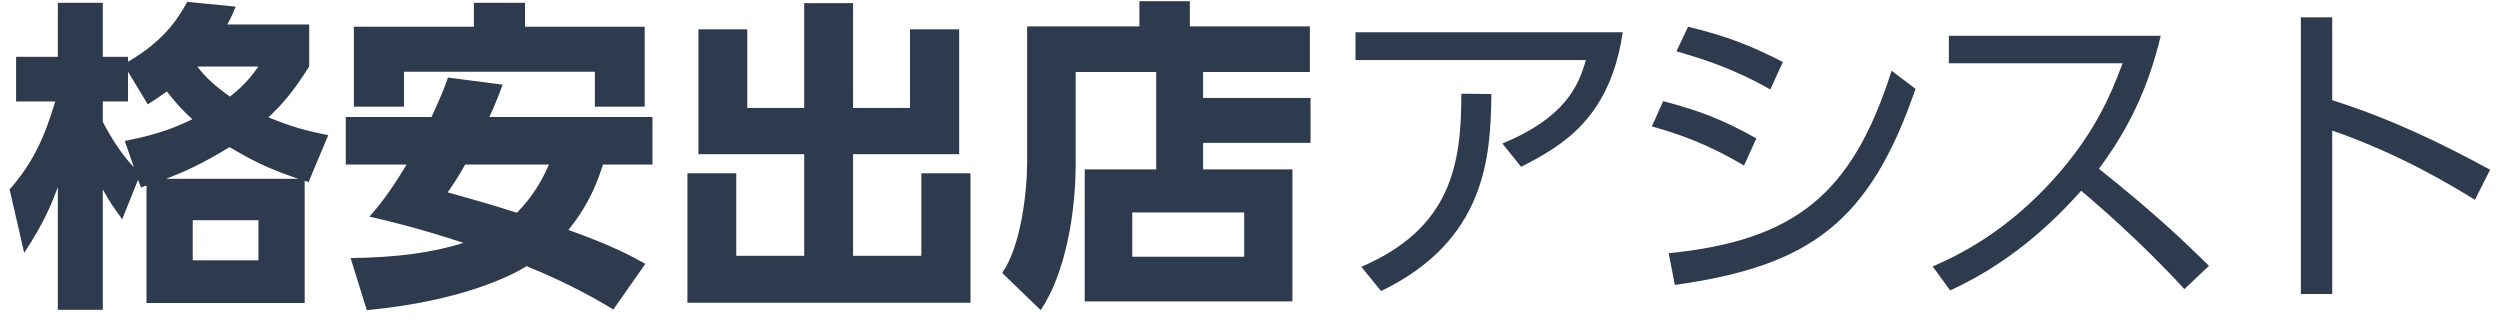 <svg width="170" height="22" viewBox="0 0 170 22" fill="none" xmlns="http://www.w3.org/2000/svg">
<path d="M15.46 1.664H21.026V4.524C19.882 6.328 19.2 7.076 18.254 7.978C19.75 8.594 20.74 8.88 22.324 9.188L20.982 12.378L20.718 12.29V20.606H9.96V12.62L9.586 12.752L9.388 12.224L8.31 14.908C7.76 14.16 7.452 13.72 6.99 12.884V21.068H3.932V12.73C3.492 13.896 3.03 15.084 1.644 17.196L0.654 12.884C2.282 11.014 3.03 9.32 3.756 6.9H1.094V3.864H3.932V0.19H6.99V3.864H8.706V4.194C11.346 2.676 12.27 0.96 12.732 0.124L16.032 0.454C15.834 0.938 15.724 1.158 15.46 1.664ZM11.302 12.158H20.278C18.078 11.41 17.022 10.838 15.614 10.002C13.656 11.19 12.644 11.63 11.302 12.158ZM17.572 17.702V14.974H13.106V17.702H17.572ZM17.572 4.524H13.414C13.986 5.25 14.448 5.712 15.636 6.57C16.648 5.778 17.132 5.14 17.572 4.524ZM9.102 11.366L8.486 9.584C10.884 9.122 12.006 8.616 13.084 8.11C12.468 7.56 12.072 7.142 11.346 6.218C10.796 6.614 10.532 6.79 10.048 7.098L8.706 4.876V6.9H6.99V8.286C7.716 9.694 8.486 10.728 9.102 11.366ZM30.464 5.272L34.182 5.756C33.962 6.35 33.72 6.988 33.28 7.956H44.368V11.19H41.002C40.738 12.004 40.188 13.764 38.648 15.634C41.728 16.734 42.982 17.438 43.884 17.944L41.706 21.046C40.694 20.43 38.868 19.352 35.81 18.098C34.908 18.67 31.498 20.474 24.942 21.09L23.842 17.548C26.922 17.504 29.276 17.218 31.52 16.514C28.572 15.546 26.416 15.018 25.118 14.732C25.668 14.094 26.394 13.28 27.648 11.19H23.512V7.956H29.342C29.936 6.68 30.222 5.976 30.464 5.272ZM37.328 11.19H31.63C31.19 12.004 30.772 12.598 30.442 13.082C32.268 13.588 33.72 14.006 35.15 14.468C36.404 13.192 36.976 11.982 37.328 11.19ZM24.062 7.252V1.818H32.224V0.19H35.7V1.818H43.84V7.252H40.452V4.876H27.472V7.252H24.062ZM47.492 1.994H50.814V7.34H54.686V0.212H58.008V7.34H61.88V1.994H65.224V10.486H58.008V17.394H62.65V11.784H65.994V20.584H46.744V11.784H50.066V17.394H54.686V10.486H47.492V1.994ZM81.812 4.898V6.658H89.116V9.716H81.812V11.52H87.884V20.496H73.76V11.52H78.622V4.898H73.144V11.168C73.144 14.468 72.462 18.56 70.768 21.09L68.15 18.56C69.426 16.734 69.844 13.038 69.844 11.058V1.796H77.478V0.08H80.91V1.796H89.072V4.898H81.812ZM84.606 17.46V14.446H76.994V17.46H84.606ZM92.174 2.192H110.346C109.488 8.022 106.276 9.892 103.438 11.344L102.162 9.76C106.43 8 107.354 5.822 107.838 4.084H92.174V2.192ZM93.912 19.792L92.57 18.142C98.62 15.546 99.39 11.256 99.368 6.372L101.414 6.394C101.37 10.662 101.04 16.36 93.912 19.792ZM121.236 4.216L120.378 6.086C117.936 4.678 115.758 3.996 113.998 3.49L114.79 1.818C117.32 2.434 118.97 3.05 121.236 4.216ZM119.432 9.408L118.596 11.256C116.022 9.738 114.174 9.122 112.326 8.594L113.096 6.878C115.604 7.538 117.144 8.132 119.432 9.408ZM113.888 19.374L113.47 17.218C122.072 16.36 125.966 13.192 128.628 4.81L130.256 6.042C127.132 15.128 123.062 18.098 113.888 19.374ZM132.522 2.434H146.932C145.898 6.812 144.138 9.562 142.73 11.476C146.536 14.512 148.56 16.448 150.21 18.076L148.538 19.66C145.436 16.272 142.224 13.566 141.52 12.972C140.442 14.16 137.406 17.57 132.61 19.748L131.422 18.12C133.248 17.328 136.416 15.766 139.65 12.18C142.4 9.122 143.522 6.504 144.336 4.304H132.522V2.434ZM169.328 11.542L168.294 13.588C166.798 12.664 163.19 10.464 158.592 8.88V19.99H156.458V1.18H158.592V6.812C162.75 8.132 166.16 9.826 169.328 11.542Z" fill="#2E3B4F"/>
</svg>
